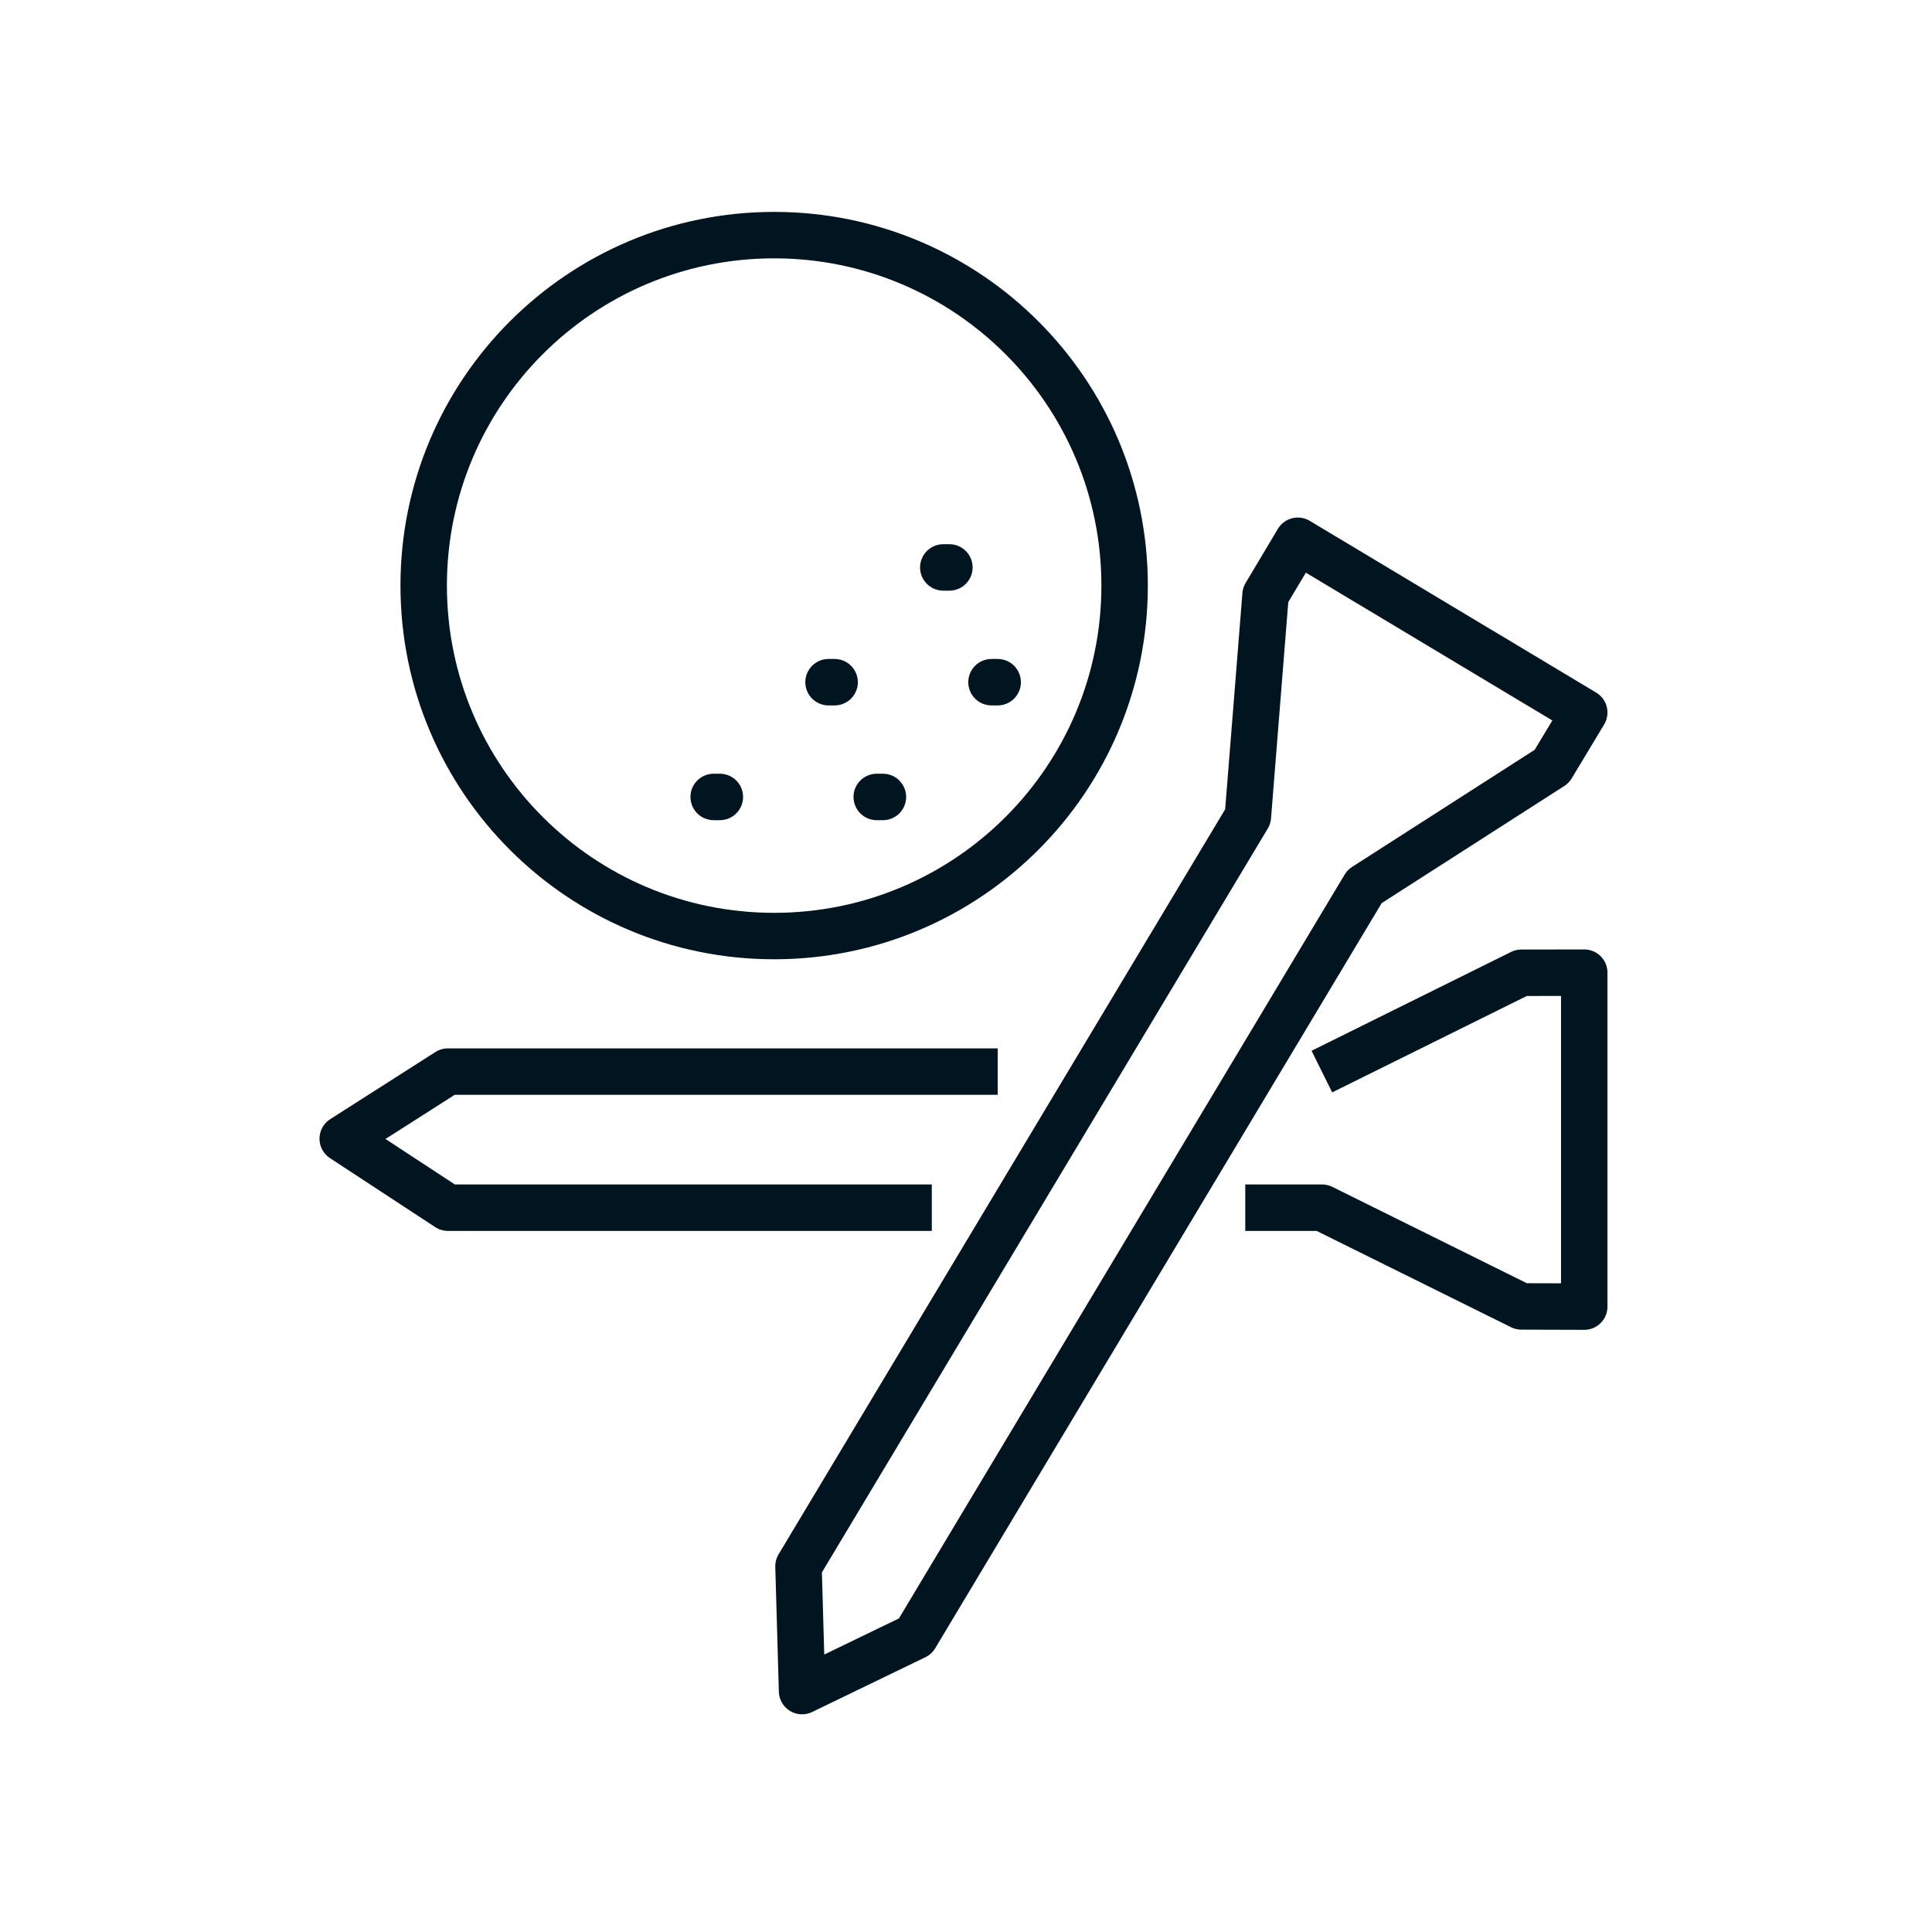 <?xml version="1.0" encoding="utf-8"?>
<!-- Generator: Adobe Illustrator 25.2.3, SVG Export Plug-In . SVG Version: 6.00 Build 0)  -->
<svg version="1.1" id="Layer_1" xmlns="http://www.w3.org/2000/svg" xmlns:xlink="http://www.w3.org/1999/xlink" x="0px" y="0px"
	 viewBox="0 0 200 200" style="enable-background:new 0 0 200 200;" xml:space="preserve">
<style type="text/css">
	.st0{fill:none;stroke:#011520;stroke-width:4.808;stroke-linejoin:round;stroke-miterlimit:10;}
	.st1{fill:none;stroke:#011520;stroke-width:4.808;stroke-linecap:round;stroke-linejoin:round;stroke-miterlimit:10;}
</style>
<g>
	<polygon class="st0" points="131.01,61.58 129.18,84.53 82.66,162.14 83.03,175.06 94.75,169.39 141.26,91.77 160.64,79.34 
		164,73.76 134.35,55.98 	"/>
	<path class="st0" d="M80.14,24.34c-20.04,0-36.28,16.24-36.28,36.28c0,20.04,16.24,36.28,36.28,36.28
		c20.04,0,36.28-16.25,36.28-36.28C116.42,40.59,100.18,24.34,80.14,24.34z"/>
	<polyline class="st0" points="103.28,110.93 46.37,110.93 35.48,117.88 46.37,125.02 96.46,125.02 	"/>
	<polyline class="st0" points="128.91,125.02 136.86,125.02 157.49,135.24 164,135.26 164,100.69 157.49,100.7 136.84,110.93 	"/>
	<line class="st1" x1="73.88" y1="82.5" x2="74.52" y2="82.5"/>
	<line class="st1" x1="85.77" y1="70.62" x2="86.4" y2="70.62"/>
	<line class="st1" x1="90.76" y1="82.5" x2="91.4" y2="82.5"/>
	<line class="st1" x1="102.64" y1="70.62" x2="103.28" y2="70.62"/>
	<line class="st1" x1="97.65" y1="58.74" x2="98.28" y2="58.74"/>
</g>
</svg>
